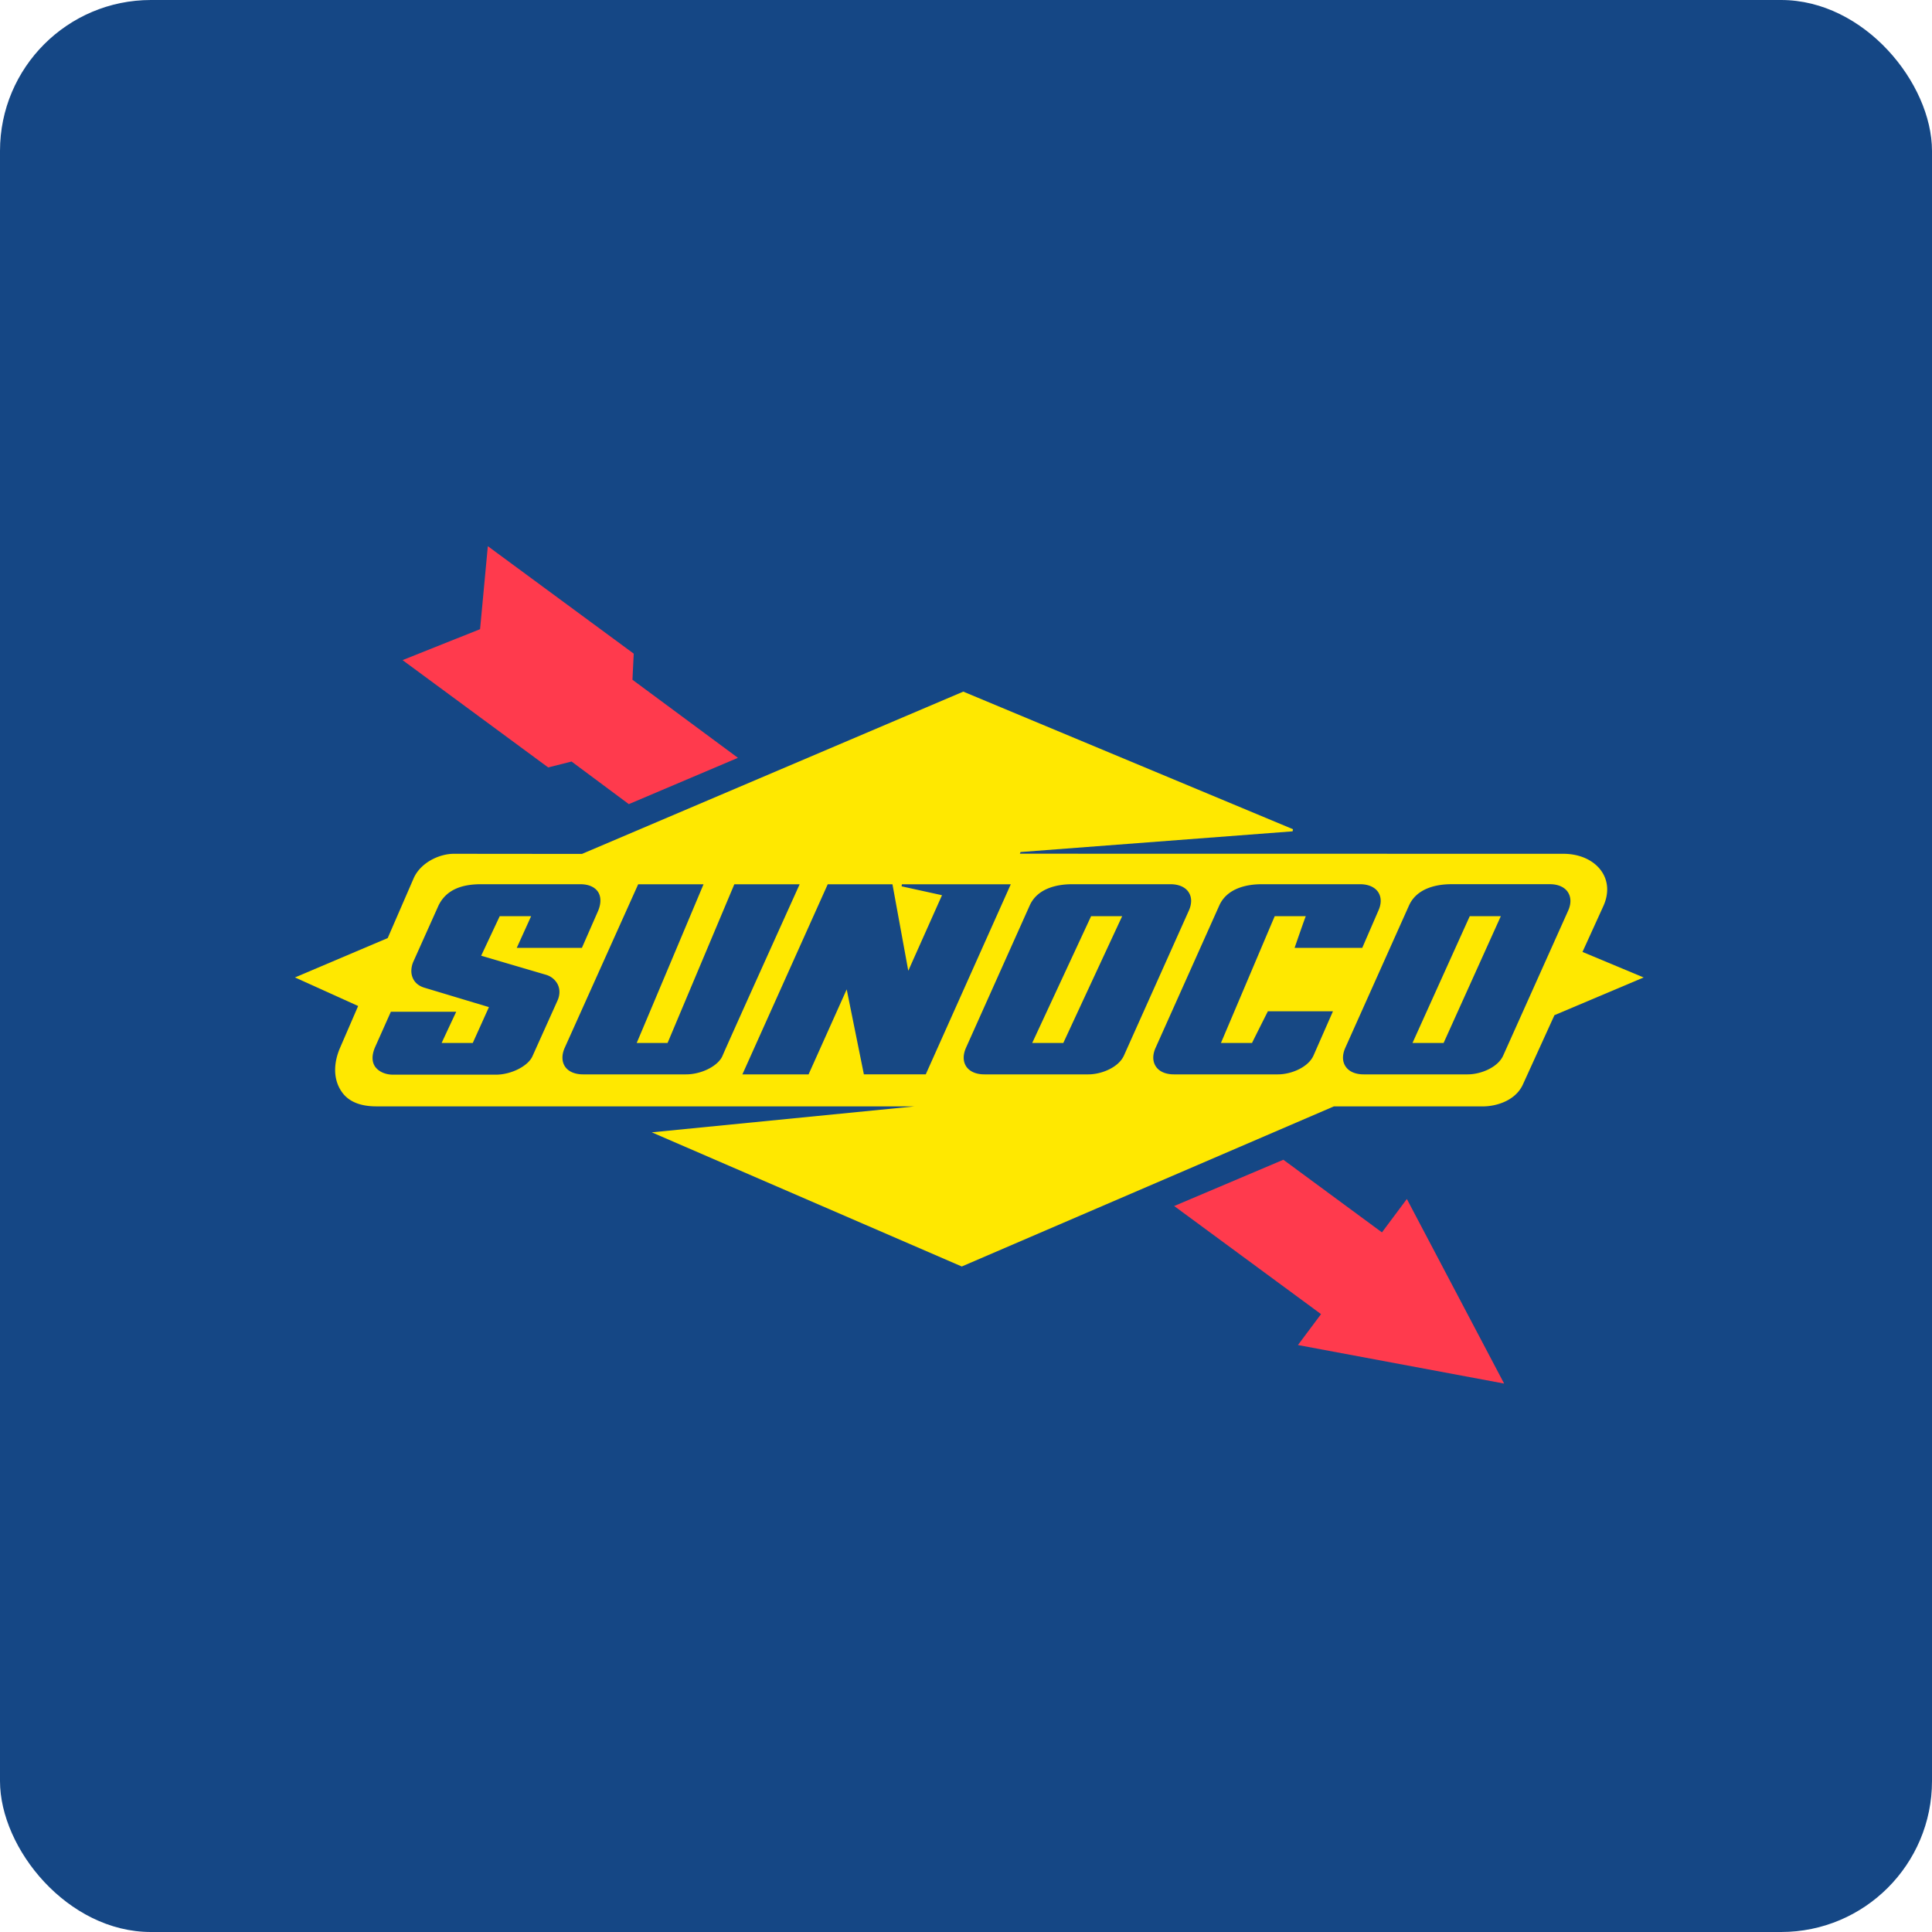 <!-- by FastBull --><svg xmlns="http://www.w3.org/2000/svg" width="64" height="64" viewBox="0 0 64 64"><rect x="0" y="0" width="64" height="64" rx="5" ry="5" fill="#154785" /><path fill="#134883" d="" /><path d="M 11.31,36.152 C 11.553,36.52 11.986,36.65 12.467,36.65 L 30.296,36.65 L 21.591,37.51 L 31.86,41.954 L 44.185,36.651 L 49.118,36.651 C 49.584,36.651 50.21,36.452 50.449,35.922 L 51.493,33.629 L 54.448,32.38 L 52.422,31.534 L 53.112,30.018 C 53.198,29.829 53.24,29.642 53.24,29.463 A 1.046,1.046 0 0,0 53.071,28.888 C 52.825,28.509 52.347,28.283 51.789,28.283 L 33.784,28.28 L 33.806,28.225 L 42.819,27.539 L 42.832,27.469 L 31.91,22.911 L 19.279,28.287 L 15.033,28.283 C 14.559,28.283 13.93,28.57 13.7,29.101 L 12.843,31.075 L 9.771,32.379 L 11.864,33.325 L 11.263,34.714 C 11.155,34.966 11.102,35.213 11.102,35.443 C 11.102,35.705 11.171,35.947 11.31,36.152 Z" fill="#ffe800" /><path d="M 29.876,29.294 L 29.867,29.361 L 31.205,29.655 L 30.088,32.158 L 29.564,29.294 L 27.419,29.294 L 24.593,35.59 L 26.785,35.59 L 28.048,32.775 L 28.617,35.589 L 30.667,35.589 L 33.483,29.294 L 29.876,29.294 Z M 26.488,29.294 L 24.325,29.294 L 22.114,34.55 L 21.091,34.55 C 21.133,34.459 23.305,29.294 23.305,29.294 L 21.14,29.294 L 18.709,34.705 C 18.6,34.945 18.607,35.178 18.726,35.344 C 18.839,35.501 19.048,35.59 19.314,35.59 L 22.725,35.59 C 23.247,35.59 23.802,35.304 23.938,34.966 C 24.037,34.721 26.443,29.395 26.468,29.341 L 26.489,29.294 Z M 18.08,32.289 L 15.94,31.66 C 15.968,31.597 16.537,30.388 16.554,30.35 L 17.594,30.35 L 17.118,31.4 L 19.276,31.4 L 19.814,30.172 C 19.921,29.914 19.913,29.684 19.796,29.524 C 19.683,29.373 19.482,29.291 19.223,29.291 L 15.931,29.291 C 15.218,29.291 14.759,29.521 14.527,29.995 L 13.691,31.86 A 0.791,0.791 0 0,0 13.626,32.162 C 13.626,32.257 13.647,32.347 13.688,32.428 C 13.759,32.568 13.887,32.668 14.059,32.719 L 16.196,33.362 C 16.17,33.423 15.678,34.511 15.661,34.55 L 14.63,34.55 C 14.666,34.468 15.113,33.515 15.113,33.515 L 12.948,33.515 L 12.417,34.706 C 12.283,35.034 12.352,35.236 12.435,35.347 C 12.551,35.5 12.764,35.6 13.023,35.6 L 16.424,35.6 C 16.934,35.6 17.49,35.316 17.636,34.994 L 18.465,33.152 A 0.708,0.708 0 0,0 18.532,32.864 A 0.582,0.582 0 0,0 18.474,32.608 A 0.633,0.633 0 0,0 18.08,32.289 Z M 39.364,29.539 C 39.249,29.379 39.04,29.291 38.772,29.291 L 35.514,29.291 C 35.108,29.291 34.385,29.382 34.11,29.996 L 32.001,34.706 C 31.893,34.948 31.898,35.175 32.018,35.343 C 32.133,35.501 32.341,35.59 32.608,35.59 L 36.052,35.59 C 36.495,35.59 37.057,35.356 37.232,34.966 L 39.379,30.172 C 39.489,29.932 39.484,29.707 39.364,29.541 Z M 35.224,34.55 L 34.193,34.55 L 36.144,30.35 L 37.173,30.35 C 37.131,30.44 35.241,34.509 35.224,34.55 Z M 51.93,29.541 C 51.815,29.379 51.605,29.29 51.339,29.29 L 48.078,29.29 C 47.673,29.29 46.951,29.382 46.675,29.996 L 44.567,34.705 C 44.457,34.949 44.463,35.175 44.584,35.342 C 44.697,35.501 44.906,35.59 45.172,35.59 L 48.617,35.59 C 49.06,35.59 49.621,35.356 49.795,34.967 L 51.945,30.172 C 52.054,29.932 52.047,29.709 51.929,29.541 Z M 47.821,34.55 L 46.791,34.55 C 46.831,34.459 48.669,30.39 48.688,30.35 L 49.717,30.35 C 49.675,30.44 47.84,34.509 47.821,34.55 Z M 41.474,34.55 L 40.445,34.55 C 40.485,34.459 42.208,30.39 42.227,30.35 L 43.256,30.35 C 43.219,30.43 42.885,31.4 42.885,31.4 L 45.126,31.4 L 45.658,30.172 C 45.769,29.932 45.763,29.707 45.645,29.54 C 45.529,29.379 45.319,29.291 45.053,29.291 L 41.794,29.291 C 41.388,29.291 40.666,29.382 40.39,29.996 L 38.282,34.706 C 38.172,34.948 38.179,35.175 38.299,35.342 C 38.412,35.501 38.621,35.59 38.887,35.59 L 42.333,35.59 C 42.774,35.59 43.337,35.356 43.511,34.967 L 44.156,33.5 L 42,33.5 C 42,33.5 41.491,34.51 41.475,34.55 Z" fill="#174884" /><path d="M 18.933,25.227 L 18.159,25.422 L 13.335,21.867 L 15.903,20.842 L 16.16,18.093 L 20.993,21.653 C 20.993,21.653 20.951,22.481 20.951,22.518 C 20.977,22.539 23.975,24.756 24.445,25.104 L 20.889,26.613 L 20.831,26.638 L 18.934,25.227 Z M 45.779,40.824 L 46.604,39.718 L 49.826,45.832 L 42.996,44.556 L 43.761,43.532 L 38.896,39.951 L 42.513,38.418 L 45.779,40.824 Z" fill="#ff3a4d" /></svg>